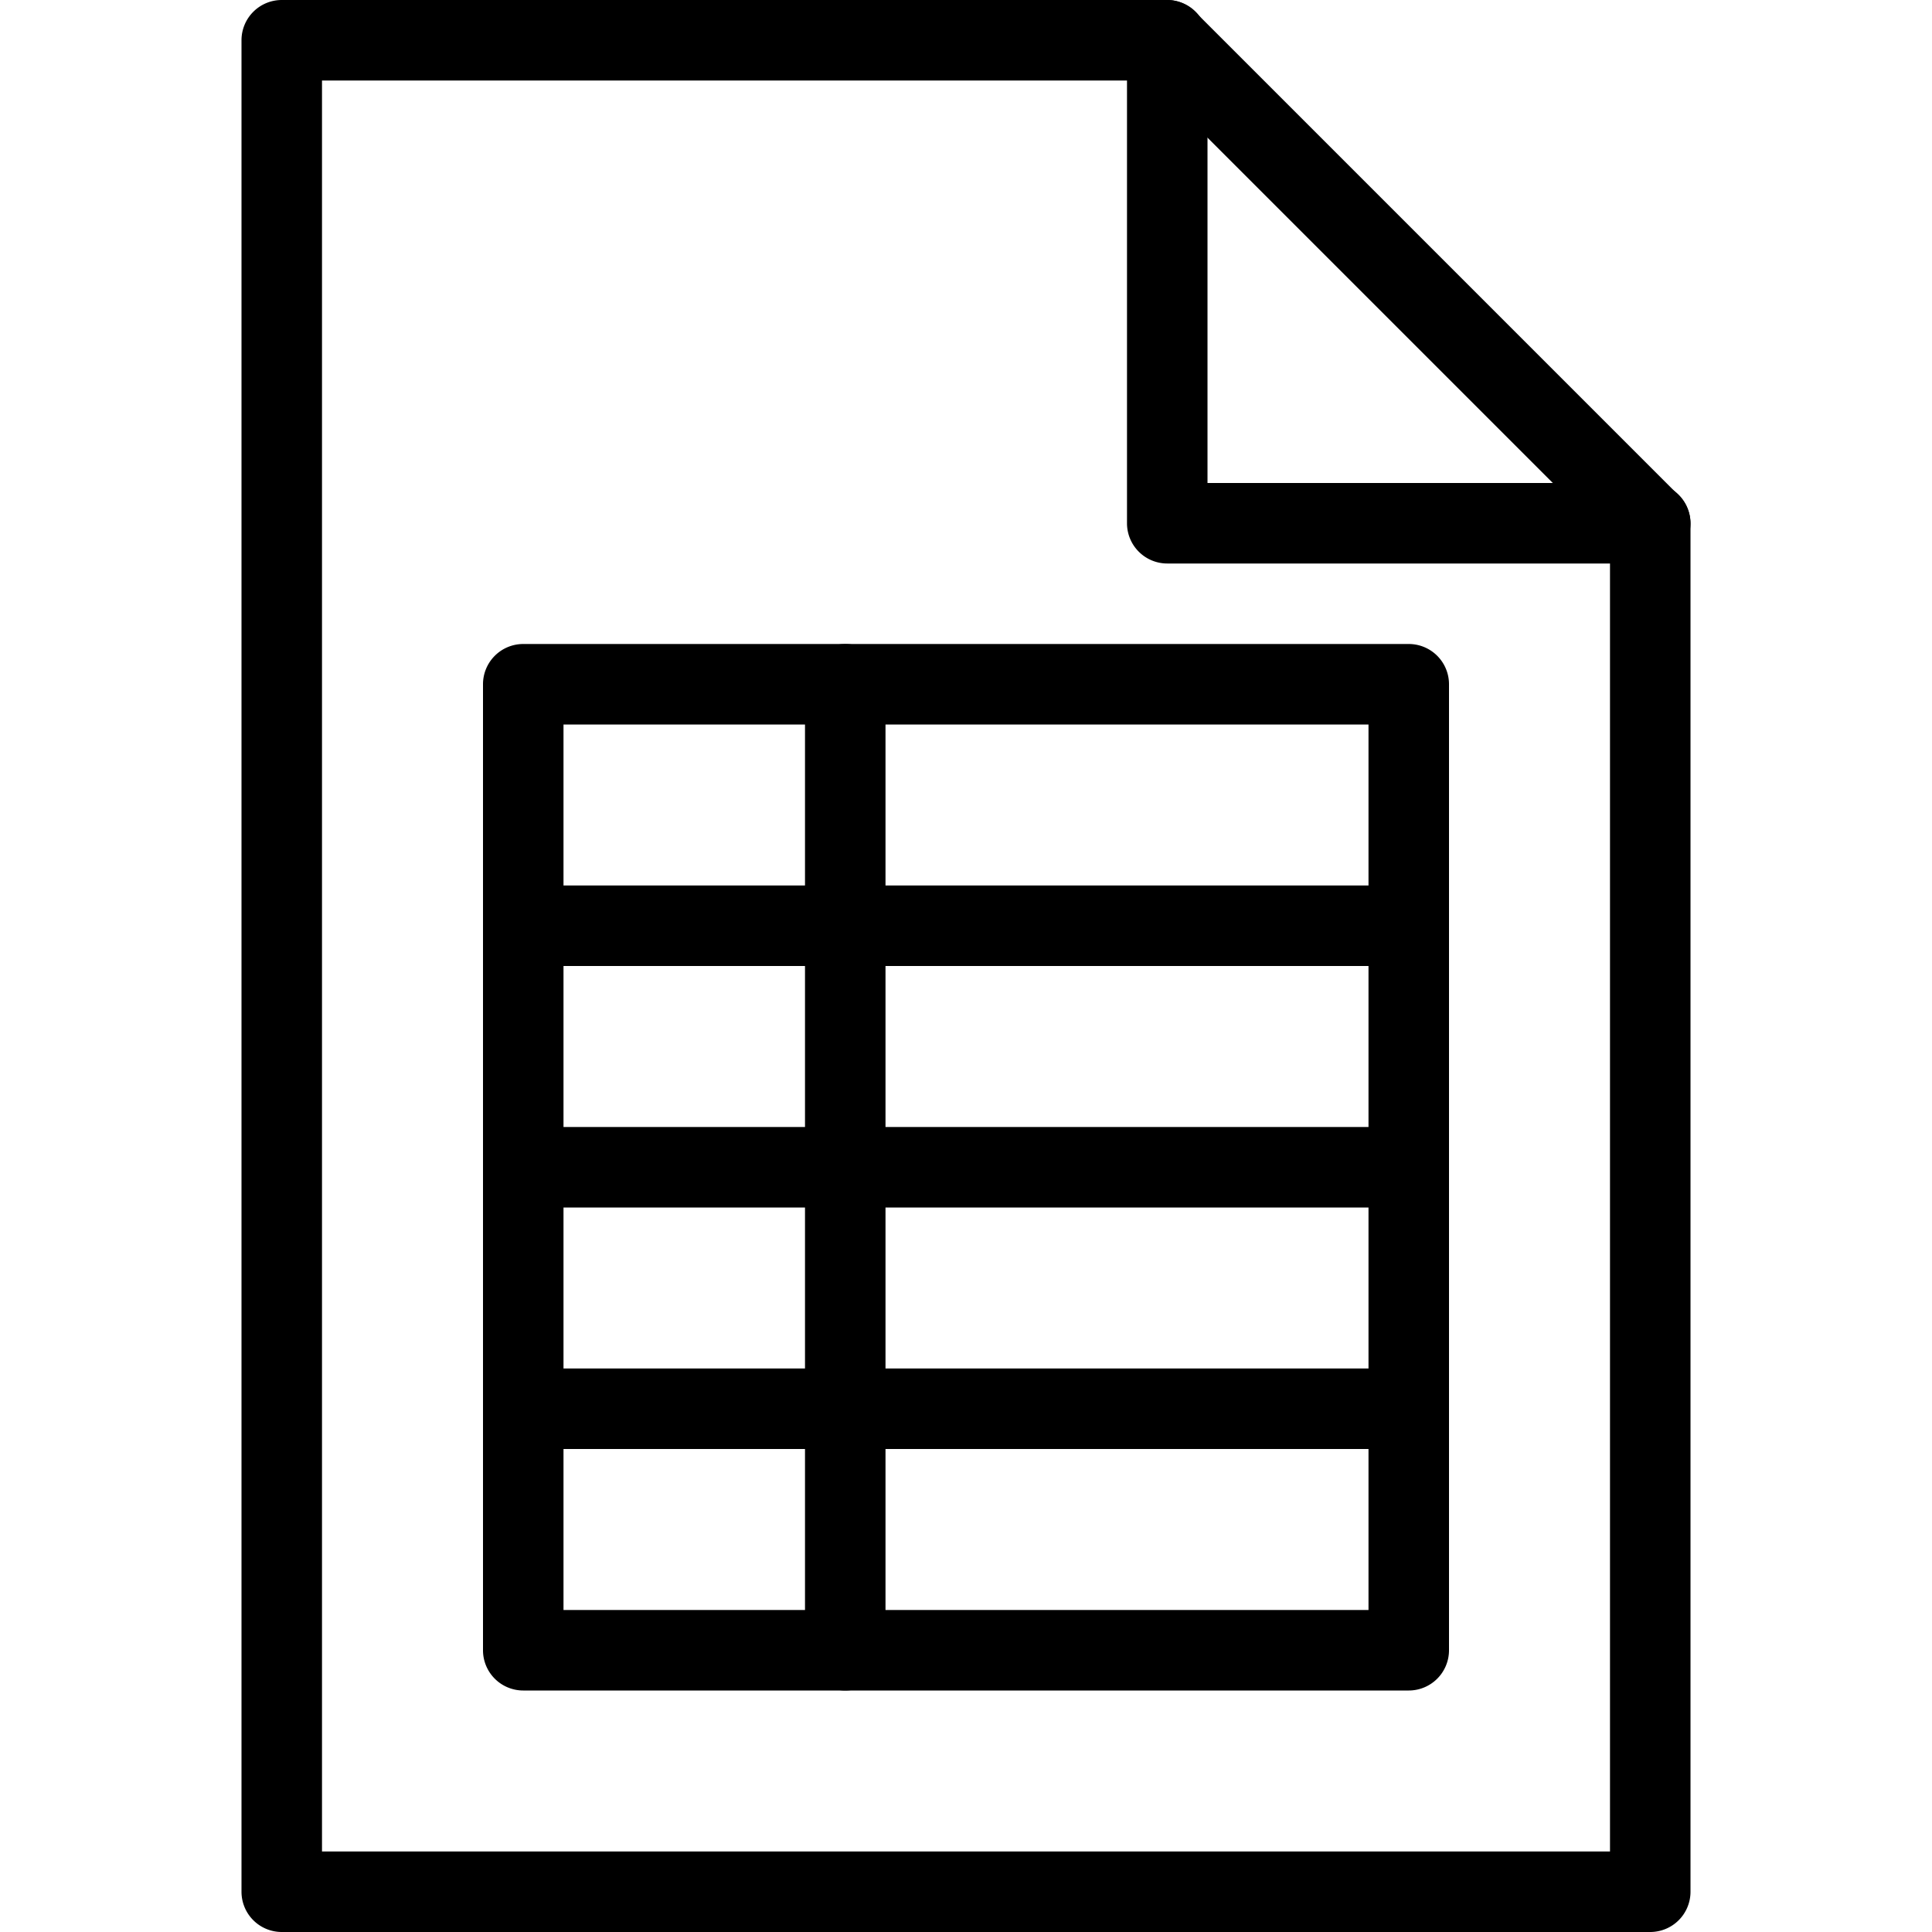 <svg width="24" height="24" viewBox="0 0 24 24" xmlns="http://www.w3.org/2000/svg">
  <title>statements</title>
  <path d="M20.5 24h-17a.5.5 0 0 1-.5-.5V.5a.5.5 0 0 1 .5-.5h11a.5.5 0 0 1 .35.15l6 6a.5.5 0 0 1 .15.35v17a.5.5 0 0 1-.5.5zM4 23h16V6.71L14.29 1H4z" fill="#000" fill-rule="evenodd"/>
  <path d="M20.5 7h-6a.5.5 0 0 1-.5-.5v-6a.5.5 0 0 1 1 0V6h5.5a.5.5 0 0 1 0 1zM17.5 21h-11a.5.5 0 0 1-.5-.5v-12a.5.5 0 0 1 .5-.5h11a.5.5 0 0 1 .5.5v12a.5.5 0 0 1-.5.5zM7 20h10V9H7z" fill="#000" fill-rule="evenodd"/>
  <path d="M17.5 12h-11a.5.5 0 0 1 0-1h11a.5.5 0 0 1 0 1zM17.5 15h-11a.5.5 0 0 1 0-1h11a.5.5 0 0 1 0 1zM17.5 18h-11a.5.5 0 0 1 0-1h11a.5.5 0 0 1 0 1z" fill="#000" fill-rule="evenodd"/>
  <path d="M10.5 21a.5.5 0 0 1-.5-.5v-12a.5.5 0 0 1 1 0v12a.5.5 0 0 1-.5.5z" fill="#000" fill-rule="evenodd"/>
</svg>
